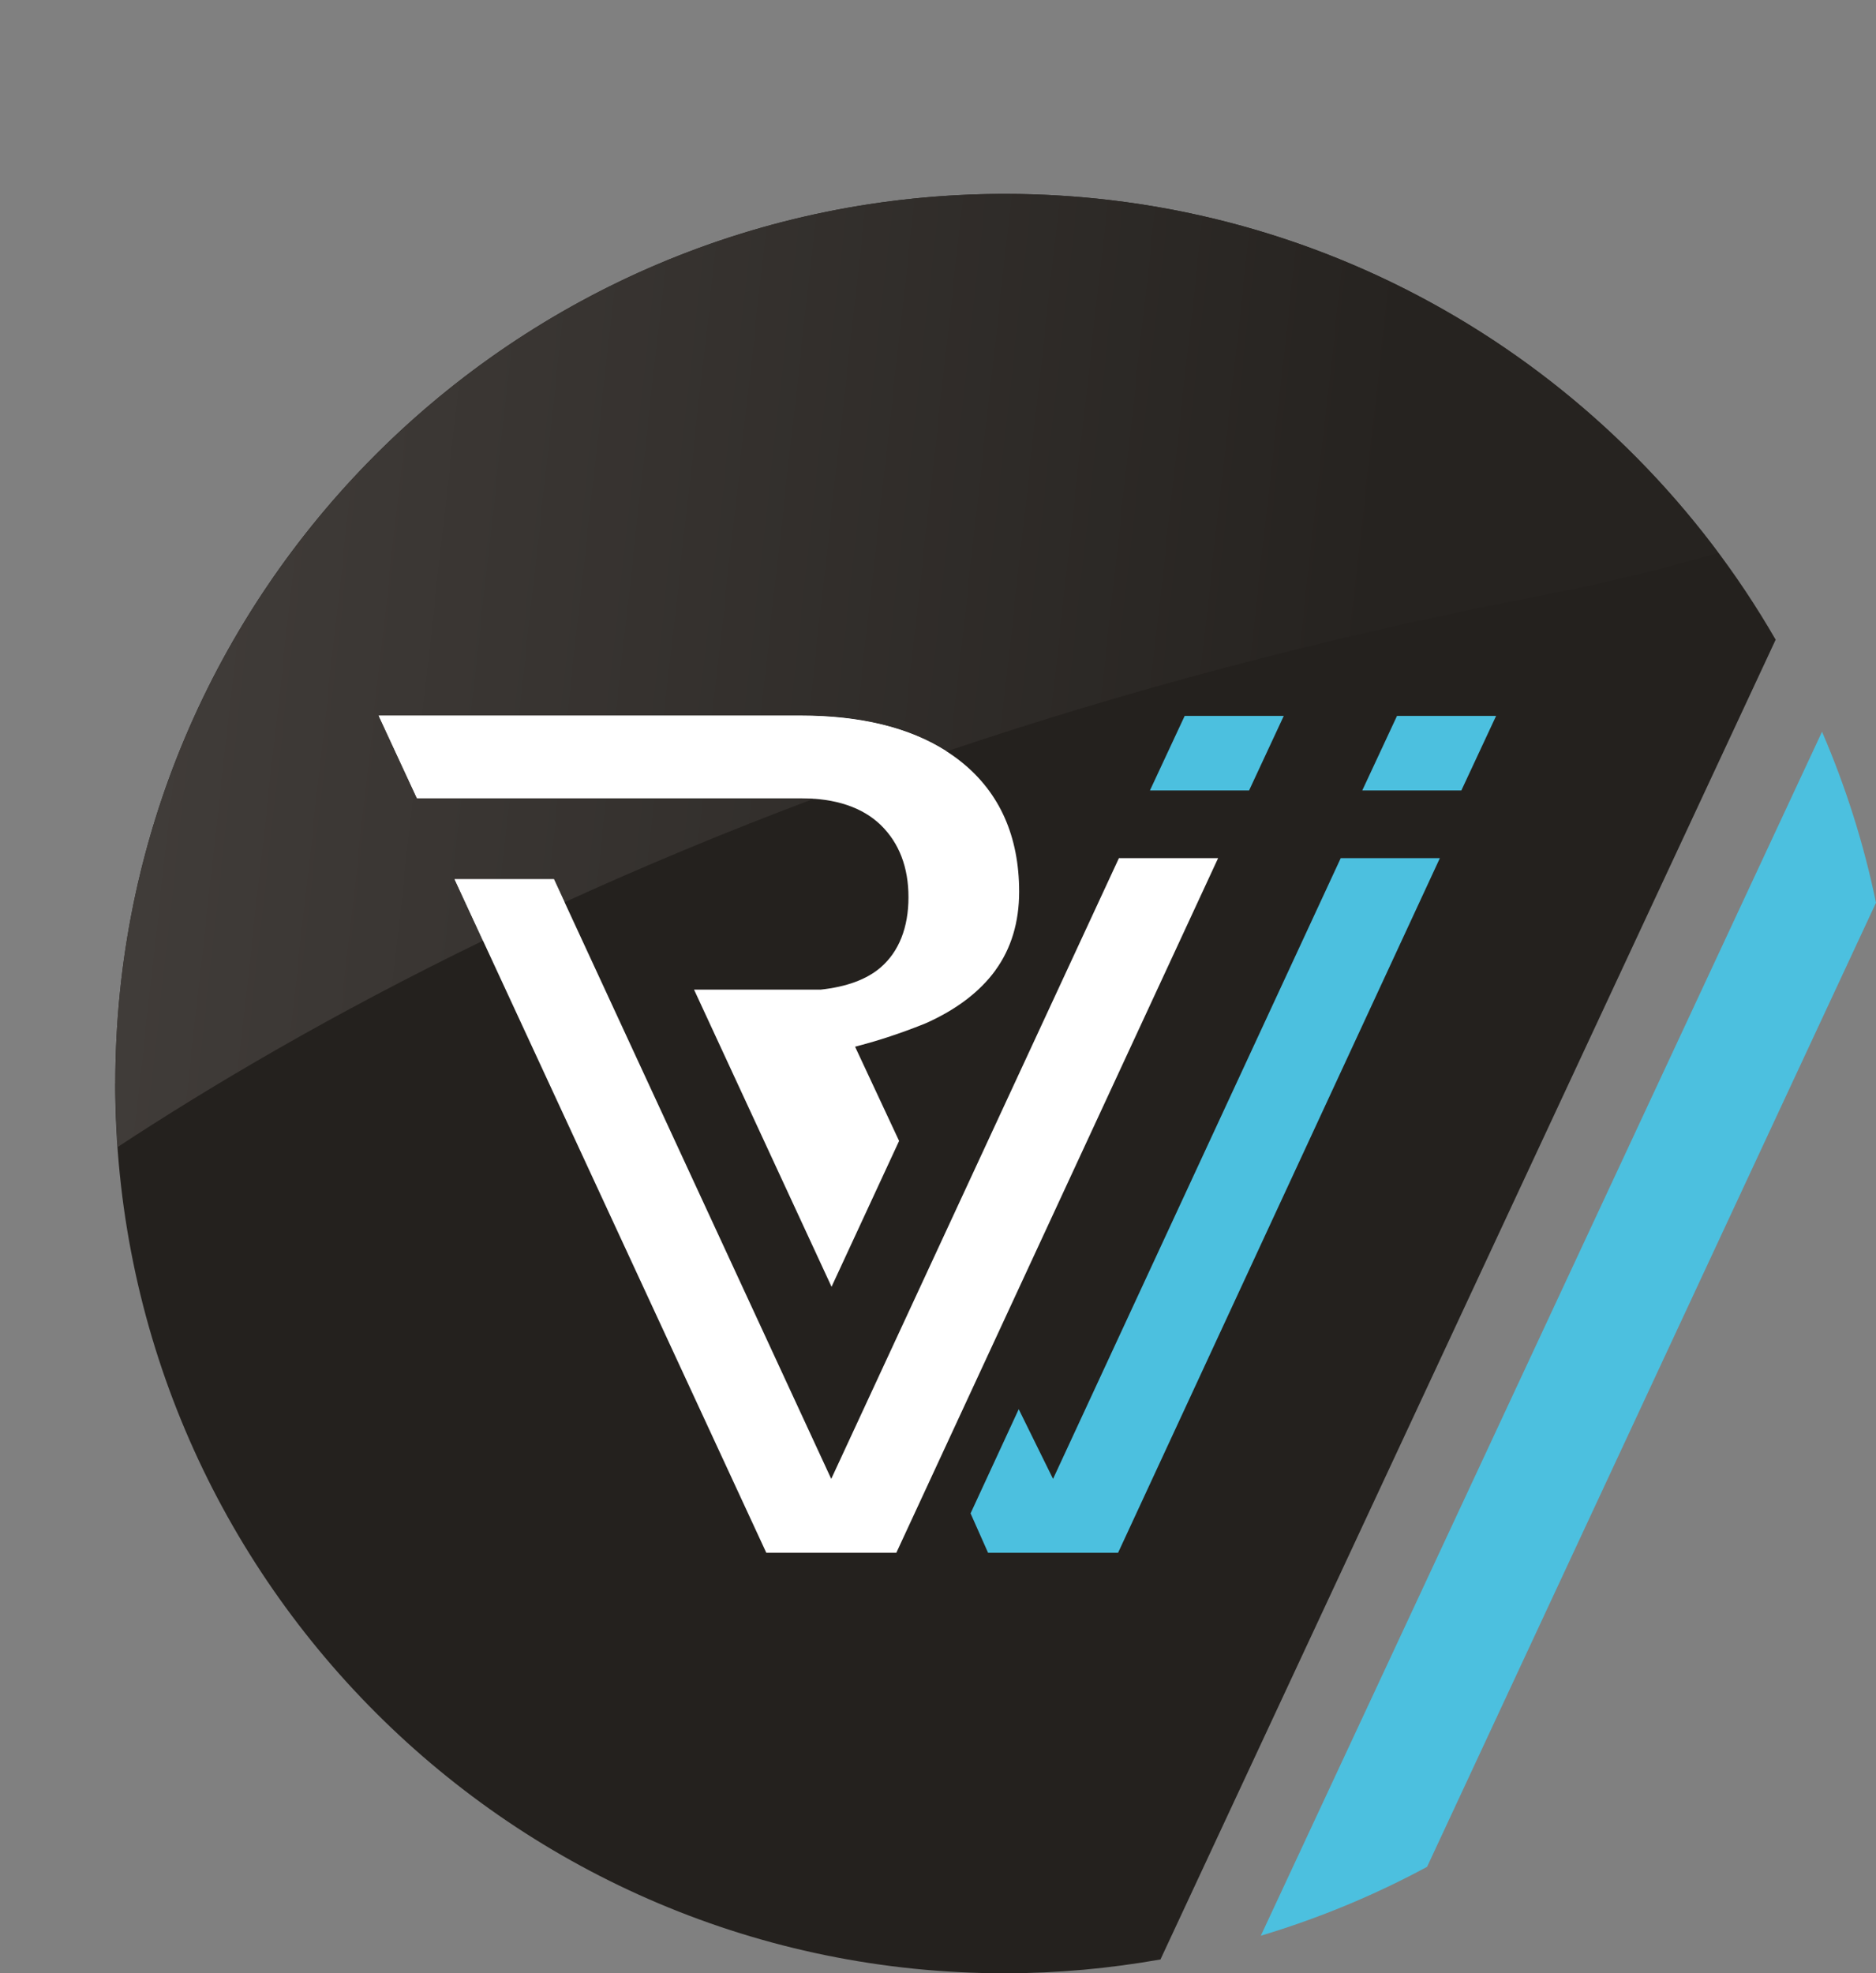 <?xml version="1.0" encoding="UTF-8"?>
<svg id="Ebene_1" data-name="Ebene 1" xmlns="http://www.w3.org/2000/svg" xmlns:xlink="http://www.w3.org/1999/xlink" viewBox="0 0 358.01 376.53">
  <rect x="0" y="0" width="358.01" height="376.53" fill="#808080" stroke="none"/>
  <defs>
    <style>
      .cls-1 {
        clip-path: url(#clippath-4);
      }

      .cls-2 {
        fill: #24211e;
      }

      .cls-3 {
        fill: #fff;
      }

      .cls-4 {
        fill: #4cc0df;
      }

      .cls-5 {
        fill: none;
      }

      .cls-6 {
        clip-path: url(#clippath-1);
      }

      .cls-7 {
        clip-path: url(#clippath-5);
      }

      .cls-8 {
        clip-path: url(#clippath-3);
      }

      .cls-9 {
        fill: url(#Unbenannter_Verlauf_4);
      }

      .cls-10 {
        fill: url(#Unbenannter_Verlauf_4-3);
      }

      .cls-11 {
        fill: url(#Unbenannter_Verlauf_4-2);
      }

      .cls-12 {
        clip-path: url(#clippath-2);
      }

      .cls-13 {
        clip-path: url(#clippath);
      }

      .cls-14 {
        fill: url(#Unbenannter_Verlauf_2);
      }
    </style>
    <clipPath id="clippath">
      <rect class="cls-5" x="21.99" y="36.99" width="336.02" height="339.54"/>
    </clipPath>
    <clipPath id="clippath-1">
      <rect class="cls-5" x="21.99" y="36.99" width="336.02" height="339.54"/>
    </clipPath>
    <clipPath id="clippath-2">
      <path class="cls-5" d="M21.99,206.77c0,.5,0,.99,0,1.49,0-.5,0-1,0-1.49,0-20.06,3.48-39.3,9.86-57.16-6.39,17.86-9.87,37.11-9.87,57.17M31.86,149.6c.02-.05.04-.11.06-.17-.02.05-.04.11-.06.17M31.92,149.44c.11-.31.22-.61.33-.92-.11.31-.22.61-.33.92M32.25,148.51s.02-.06.03-.09c-.01.03-.02.06-.03.09M32.29,148.42c.03-.07.05-.14.08-.22-.03.07-.05.14-.08.22M32.37,148.21c.13-.34.25-.69.38-1.03-.13.34-.26.69-.38,1.03"/>
    </clipPath>
    <linearGradient id="Unbenannter_Verlauf_4" data-name="Unbenannter Verlauf 4" x1="159.03" y1="235.4" x2="160.03" y2="235.4" gradientTransform="translate(-120117.8 -81117.16) rotate(90) scale(510.39 -510.39)" gradientUnits="userSpaceOnUse">
      <stop offset="0" stop-color="#fff"/>
      <stop offset=".69" stop-color="#fff"/>
      <stop offset="1" stop-color="#fff"/>
    </linearGradient>
    <clipPath id="clippath-3">
      <path class="cls-5" d="M32.75,147.18c-6.95,18.54-10.75,38.62-10.75,59.59,0,.5,0,1,0,1.49.04,3.56.22,7.09.47,10.6,17.93-11.78,41.13-25.48,69.7-39.36l-5.43-11.74h18.97l2.03,4.4c14.62-6.67,30.47-13.32,47.58-19.75-.82-.06-1.67-.09-2.54-.09h-73.22s-7.31-15.78-7.31-15.78h80.53c11.45,0,20.81,2.3,27.89,6.83,33.31-11.24,70.8-21.48,112.51-29.54,13.12-2.53,24.62-5.34,34.71-8.35-30.94-41.53-80.36-68.48-136.13-68.48-72.79,0-134.88,45.81-159.01,110.18"/>
    </clipPath>
    <linearGradient id="Unbenannter_Verlauf_2" data-name="Unbenannter Verlauf 2" x1="159.03" y1="235.27" x2="160.03" y2="235.27" gradientTransform="translate(-119902.47 -81306.81) rotate(90) scale(510.39 -510.39)" gradientUnits="userSpaceOnUse">
      <stop offset="0" stop-color="#4f4a47"/>
      <stop offset=".69" stop-color="#262320"/>
      <stop offset="1" stop-color="#262320"/>
    </linearGradient>
    <clipPath id="clippath-4">
      <path class="cls-5" d="M72.25,136.54l7.31,15.77h73.22c.87,0,1.72.04,2.54.09,8.16-3.07,16.61-6.08,25.34-9.03-7.07-4.54-16.43-6.83-27.89-6.83h-80.53Z"/>
    </clipPath>
    <linearGradient id="Unbenannter_Verlauf_4-2" data-name="Unbenannter Verlauf 4" x1="159.03" y1="235.44" x2="160.03" y2="235.44" gradientTransform="translate(-120037.55 -81244.19) rotate(90) scale(510.39 -510.39)" xlink:href="#Unbenannter_Verlauf_4"/>
    <clipPath id="clippath-5">
      <path class="cls-5" d="M86.74,167.76l5.43,11.74c5.03-2.44,10.22-4.89,15.58-7.34l-2.03-4.4h-18.97Z"/>
    </clipPath>
    <linearGradient id="Unbenannter_Verlauf_4-3" data-name="Unbenannter Verlauf 4" y1="235.45" y2="235.45" gradientTransform="translate(-120072.8 -81188.99) rotate(90) scale(510.39 -510.39)" xlink:href="#Unbenannter_Verlauf_4"/>
  </defs>
  <g class="cls-13">
    <path class="cls-2" d="M338.86,122.06c-29.33-50.83-84.2-85.06-147.1-85.06-93.76,0-169.77,76.01-169.77,169.77s76.01,169.77,169.77,169.77c10.14,0,20.05-.94,29.7-2.64l117.4-251.83Z"/>
    <path class="cls-4" d="M272.34,356.22l85.67-183.96c-2.34-11.34-5.82-22.25-10.3-32.63l-107.1,229.74c11.1-3.33,21.72-7.74,31.74-13.15"/>
  </g>
  <polygon class="cls-4" points="266.6 136.61 259.97 150.83 278.88 150.83 285.51 136.61 266.6 136.61"/>
  <polygon class="cls-4" points="274.78 163.75 255.86 163.75 200.96 282.2 194.41 268.9 185.22 288.78 188.56 296.3 213.37 296.3 274.78 163.75"/>
  <g class="cls-6">
    <path class="cls-3" d="M189.95,185.16c3.02-4.14,4.54-9.19,4.54-15,0-10.52-3.68-18.83-10.93-24.69-7.33-5.92-17.69-8.92-30.78-8.92h-80.53l7.31,15.77h73.22c6.67,0,11.82,1.73,15.32,5.13,3.49,3.41,5.27,8.04,5.27,13.76s-1.79,10.37-5.33,13.41c-2.64,2.27-6.49,3.69-11.43,4.22h-24.16l26.24,56.7,12.89-27.83-8.4-17.98,1.41-.38c6.28-1.67,12.08-4.1,12.14-4.12,5.79-2.59,10.25-5.98,13.23-10.07"/>
  </g>
  <polygon class="cls-3" points="213.53 163.75 158.63 282.2 105.71 167.76 86.74 167.76 146.24 296.3 171.05 296.3 232.46 163.75 213.53 163.75"/>
  <polygon class="cls-4" points="226.08 136.61 219.45 150.83 238.37 150.83 244.99 136.61 226.08 136.61"/>
  <g class="cls-12">
    <rect class="cls-9" x="-3.6" y="168.66" width="61.93" height="18.12" transform="translate(-152.36 183.23) rotate(-83)"/>
  </g>
  <g class="cls-8">
    <rect class="cls-14" x="66.06" y="-34.96" width="217.78" height="325.78" transform="translate(26.65 285.98) rotate(-83)"/>
  </g>
  <g class="cls-1">
    <rect class="cls-11" x="111.98" y="89.7" width="28.96" height="109.54" transform="translate(-32.35 252.38) rotate(-83)"/>
  </g>
  <g class="cls-7">
    <rect class="cls-10" x="90.14" y="162.48" width="14.21" height="22.28" transform="translate(-86.94 248.98) rotate(-83)"/>
  </g>
</svg>